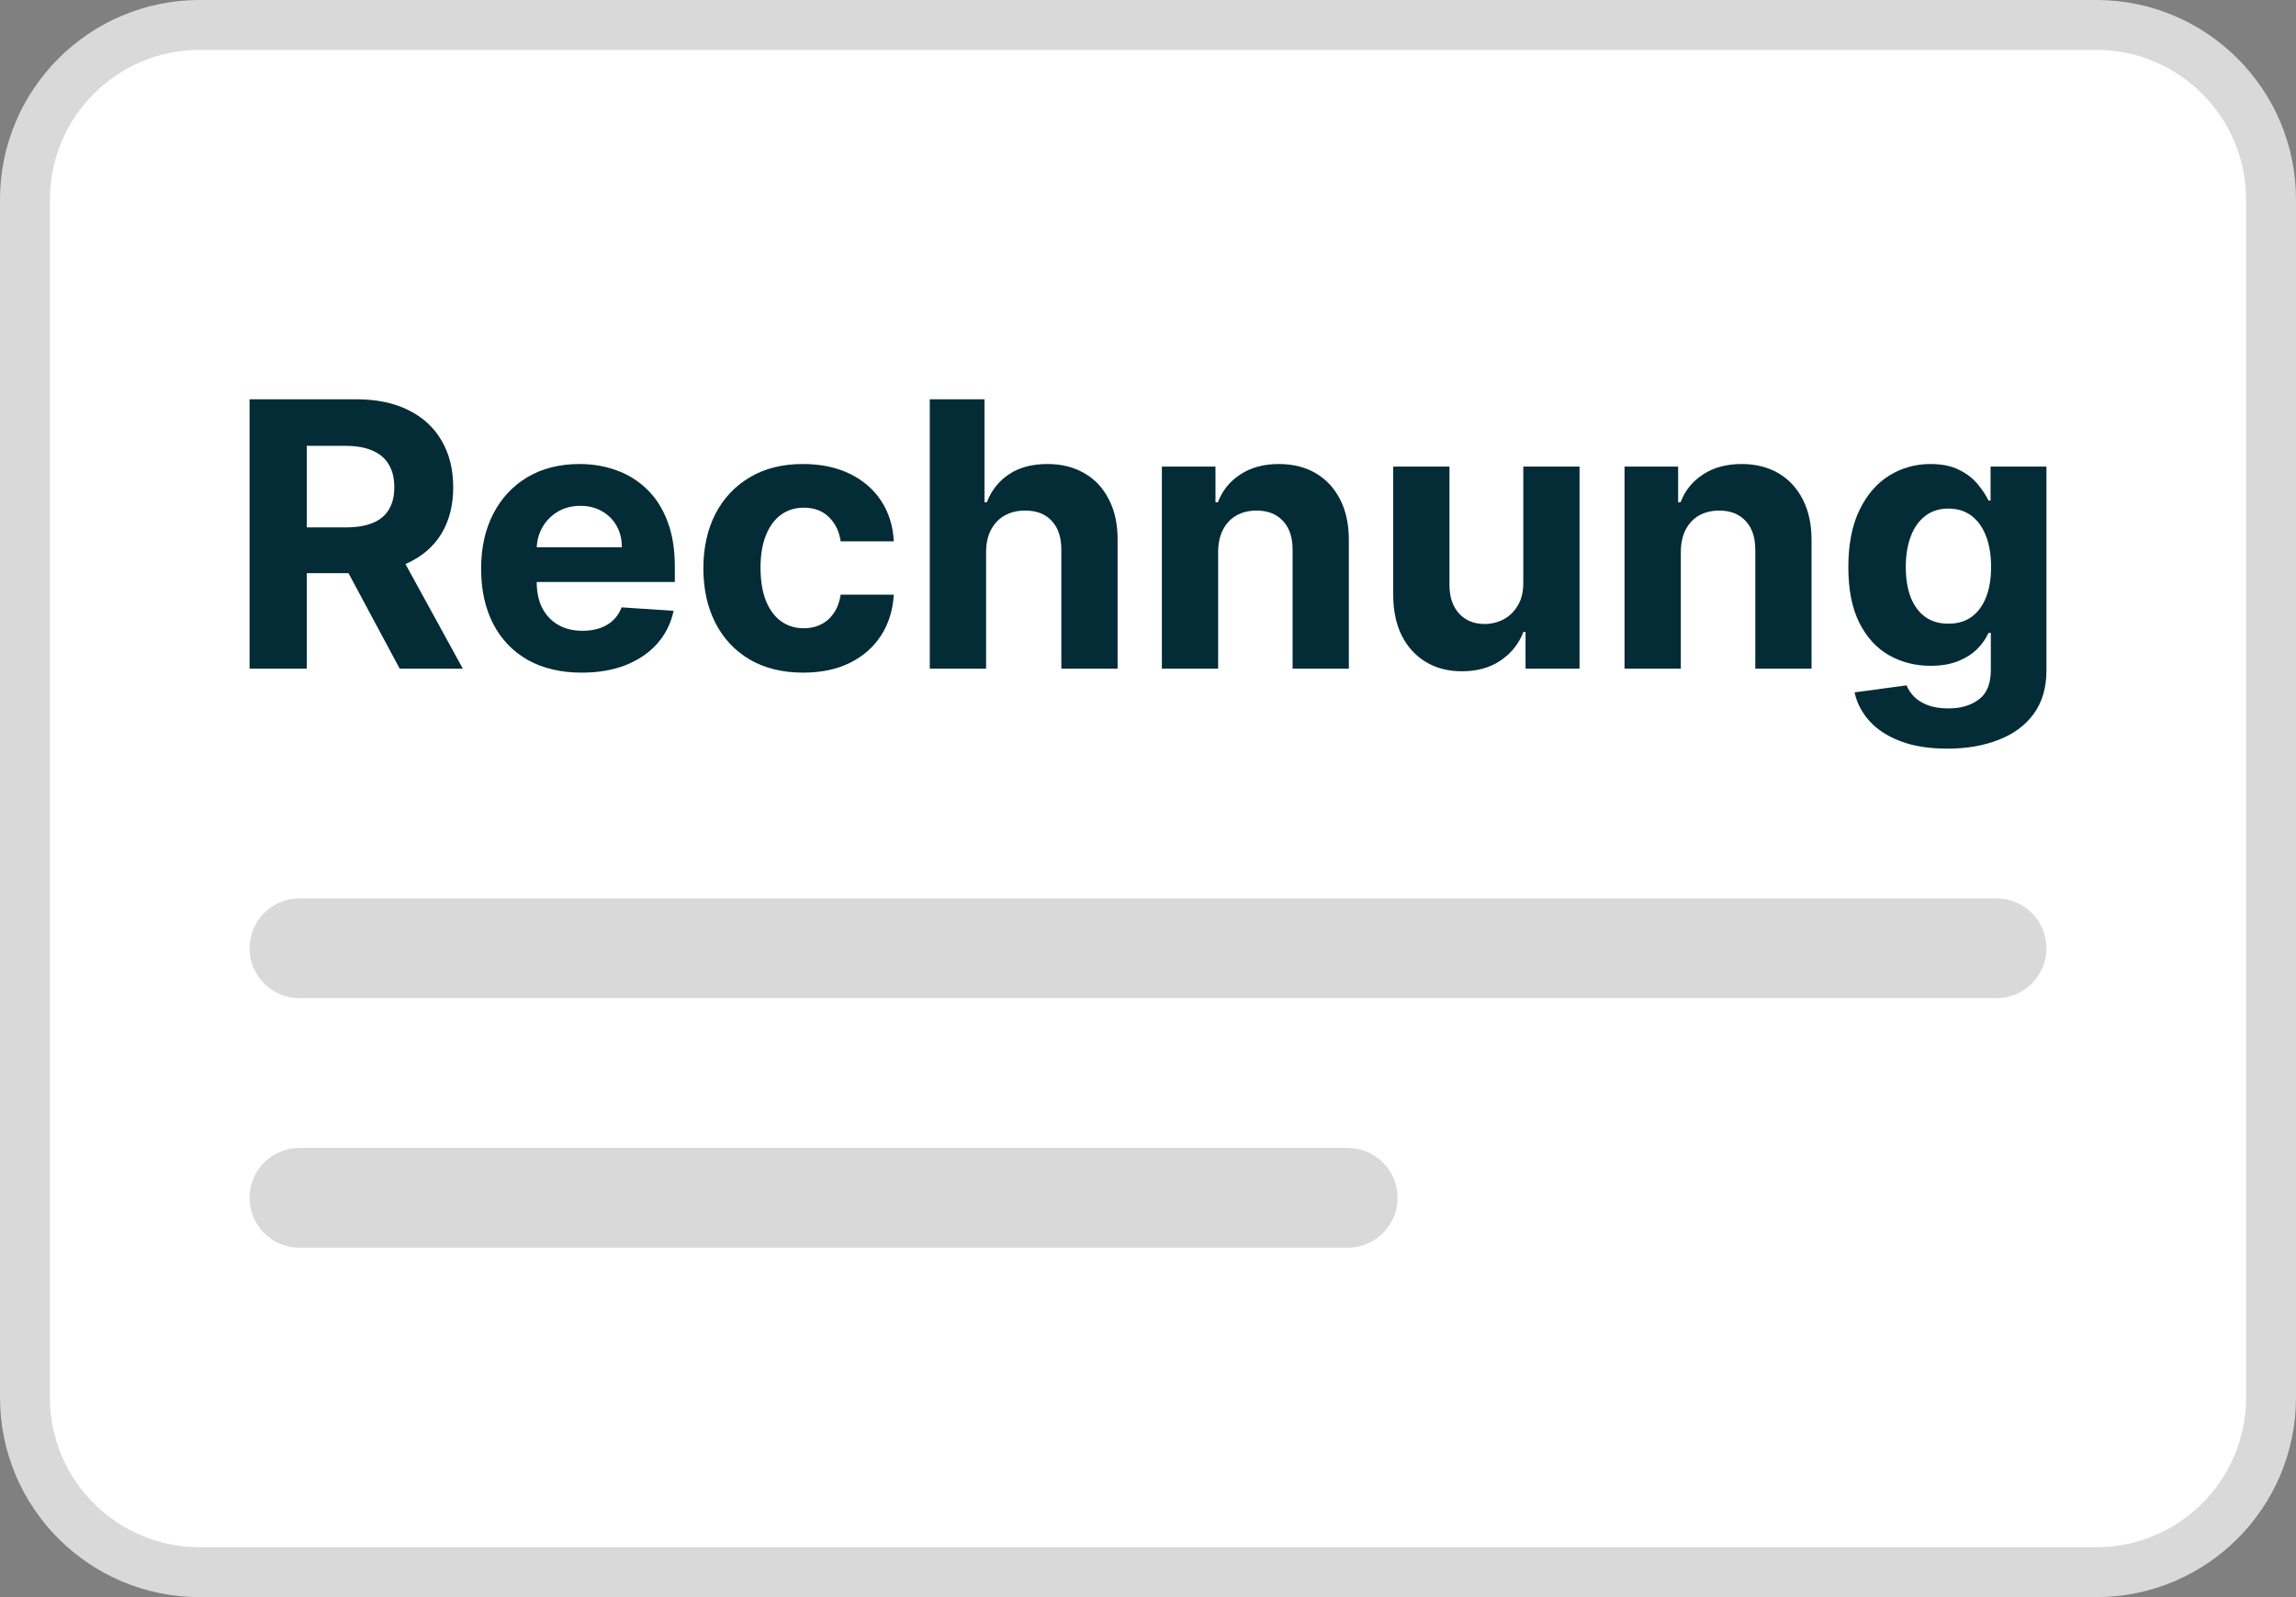 <svg width="46" height="32" viewBox="0 0 46 32" fill="none" xmlns="http://www.w3.org/2000/svg">
<rect x="0" y="0" width="46" height="32" fill="#808080" stroke="none"/>
<path d="M0.5 4C0.5 2.067 2.067 0.5 4 0.5H42C43.933 0.5 45.5 2.067 45.5 4V28C45.5 29.933 43.933 31.5 42 31.5H4C2.067 31.5 0.5 29.933 0.5 28V4Z" fill="white" stroke="#D9D9D9"/>
<path d="M5 13.398V8H7.138C7.547 8 7.896 8.073 8.186 8.219C8.477 8.363 8.698 8.568 8.85 8.833C9.003 9.096 9.08 9.406 9.08 9.763C9.08 10.122 9.002 10.43 8.847 10.688C8.692 10.945 8.467 11.142 8.172 11.279C7.88 11.416 7.525 11.484 7.109 11.484H5.677V10.567H6.923C7.142 10.567 7.324 10.537 7.469 10.477C7.613 10.418 7.721 10.328 7.791 10.209C7.864 10.089 7.9 9.941 7.9 9.763C7.9 9.584 7.864 9.433 7.791 9.31C7.721 9.187 7.612 9.094 7.466 9.03C7.321 8.965 7.139 8.933 6.918 8.933H6.146V13.398H5ZM7.926 10.941L9.273 13.398H8.008L6.691 10.941H7.926Z" fill="#042C36"/>
<path d="M11.655 13.477C11.237 13.477 10.877 13.392 10.575 13.224C10.275 13.053 10.044 12.812 9.882 12.502C9.72 12.189 9.639 11.819 9.639 11.392C9.639 10.976 9.72 10.61 9.882 10.296C10.044 9.981 10.273 9.736 10.567 9.56C10.864 9.385 11.211 9.297 11.61 9.297C11.878 9.297 12.127 9.34 12.359 9.426C12.591 9.51 12.794 9.638 12.967 9.808C13.142 9.978 13.278 10.193 13.375 10.451C13.472 10.708 13.52 11.008 13.52 11.352V11.661H10.088V10.965H12.459C12.459 10.803 12.424 10.66 12.353 10.535C12.283 10.411 12.185 10.313 12.06 10.243C11.936 10.171 11.792 10.135 11.628 10.135C11.457 10.135 11.306 10.174 11.173 10.253C11.043 10.331 10.941 10.435 10.866 10.567C10.792 10.697 10.754 10.842 10.753 11.002V11.663C10.753 11.864 10.79 12.037 10.864 12.183C10.94 12.328 11.046 12.441 11.184 12.52C11.322 12.599 11.485 12.639 11.673 12.639C11.799 12.639 11.913 12.621 12.017 12.586C12.121 12.551 12.21 12.498 12.284 12.428C12.359 12.357 12.415 12.271 12.454 12.169L13.496 12.238C13.443 12.487 13.335 12.705 13.171 12.892C13.009 13.076 12.799 13.22 12.541 13.324C12.285 13.426 11.99 13.477 11.655 13.477Z" fill="#042C36"/>
<path d="M16.092 13.477C15.676 13.477 15.318 13.389 15.018 13.213C14.72 13.036 14.49 12.79 14.33 12.475C14.171 12.161 14.092 11.799 14.092 11.389C14.092 10.975 14.172 10.611 14.332 10.298C14.495 9.984 14.725 9.739 15.023 9.563C15.321 9.385 15.676 9.297 16.087 9.297C16.441 9.297 16.752 9.361 17.018 9.489C17.284 9.617 17.495 9.797 17.65 10.029C17.805 10.261 17.891 10.534 17.907 10.846H16.843C16.813 10.644 16.734 10.482 16.605 10.359C16.478 10.234 16.311 10.172 16.105 10.172C15.93 10.172 15.778 10.219 15.647 10.314C15.519 10.407 15.418 10.543 15.346 10.723C15.273 10.902 15.237 11.119 15.237 11.373C15.237 11.632 15.273 11.851 15.343 12.032C15.415 12.213 15.517 12.351 15.647 12.446C15.778 12.541 15.93 12.588 16.105 12.588C16.234 12.588 16.349 12.562 16.452 12.509C16.556 12.457 16.641 12.38 16.708 12.28C16.777 12.178 16.822 12.056 16.843 11.914H17.907C17.889 12.223 17.805 12.495 17.653 12.731C17.503 12.964 17.296 13.147 17.031 13.279C16.767 13.411 16.453 13.477 16.092 13.477Z" fill="#042C36"/>
<path d="M19.756 11.057V13.398H18.628V8H19.724V10.064H19.771C19.863 9.825 20.011 9.638 20.216 9.502C20.421 9.365 20.677 9.297 20.986 9.297C21.268 9.297 21.514 9.358 21.724 9.481C21.936 9.602 22.1 9.777 22.216 10.006C22.334 10.232 22.393 10.504 22.391 10.82V13.398H21.264V11.02C21.265 10.771 21.202 10.577 21.073 10.438C20.946 10.299 20.768 10.23 20.539 10.23C20.385 10.23 20.25 10.262 20.131 10.327C20.015 10.392 19.923 10.487 19.856 10.612C19.791 10.735 19.757 10.883 19.756 11.057Z" fill="#042C36"/>
<path d="M24.405 11.057V13.398H23.278V9.349H24.352V10.064H24.4C24.49 9.828 24.64 9.642 24.852 9.505C25.064 9.366 25.32 9.297 25.622 9.297C25.904 9.297 26.15 9.358 26.36 9.481C26.57 9.604 26.733 9.78 26.85 10.008C26.966 10.235 27.024 10.505 27.024 10.82V13.398H25.897V11.02C25.899 10.773 25.835 10.579 25.707 10.441C25.578 10.3 25.401 10.23 25.175 10.23C25.023 10.23 24.889 10.262 24.773 10.327C24.658 10.392 24.568 10.487 24.503 10.612C24.439 10.735 24.407 10.883 24.405 11.057Z" fill="#042C36"/>
<path d="M30.519 11.674V9.349H31.646V13.398H30.564V12.662H30.521C30.43 12.899 30.277 13.09 30.064 13.234C29.852 13.378 29.593 13.45 29.288 13.45C29.017 13.45 28.778 13.389 28.571 13.266C28.365 13.143 28.204 12.968 28.087 12.741C27.973 12.515 27.914 12.243 27.913 11.927V9.349H29.04V11.727C29.041 11.966 29.106 12.155 29.233 12.293C29.36 12.432 29.53 12.502 29.744 12.502C29.879 12.502 30.006 12.471 30.125 12.409C30.243 12.346 30.338 12.253 30.41 12.13C30.484 12.007 30.52 11.855 30.519 11.674Z" fill="#042C36"/>
<path d="M33.675 11.057V13.398H32.547V9.349H33.621V10.064H33.669C33.759 9.828 33.91 9.642 34.122 9.505C34.333 9.366 34.59 9.297 34.892 9.297C35.174 9.297 35.42 9.358 35.63 9.481C35.84 9.604 36.003 9.78 36.119 10.008C36.236 10.235 36.294 10.505 36.294 10.82V13.398H35.167V11.02C35.168 10.773 35.105 10.579 34.976 10.441C34.847 10.3 34.67 10.23 34.444 10.23C34.293 10.23 34.159 10.262 34.042 10.327C33.928 10.392 33.838 10.487 33.772 10.612C33.709 10.735 33.676 10.883 33.675 11.057Z" fill="#042C36"/>
<path d="M39.013 15C38.648 15 38.335 14.95 38.074 14.85C37.815 14.751 37.608 14.617 37.455 14.447C37.301 14.276 37.202 14.085 37.156 13.872L38.198 13.732C38.23 13.813 38.28 13.889 38.349 13.959C38.418 14.029 38.508 14.085 38.621 14.128C38.736 14.172 38.875 14.194 39.039 14.194C39.285 14.194 39.487 14.134 39.645 14.014C39.806 13.897 39.886 13.699 39.886 13.421V12.681H39.839C39.789 12.793 39.715 12.899 39.616 13C39.517 13.1 39.391 13.181 39.235 13.245C39.08 13.308 38.895 13.34 38.68 13.34C38.374 13.34 38.097 13.269 37.846 13.129C37.597 12.986 37.399 12.77 37.251 12.478C37.105 12.184 37.031 11.814 37.031 11.366C37.031 10.907 37.106 10.524 37.256 10.216C37.406 9.909 37.605 9.679 37.854 9.526C38.105 9.373 38.379 9.297 38.677 9.297C38.904 9.297 39.095 9.335 39.248 9.413C39.402 9.488 39.525 9.583 39.619 9.697C39.714 9.81 39.787 9.92 39.839 10.029H39.881V9.349H41V13.437C41 13.781 40.915 14.07 40.746 14.302C40.577 14.534 40.342 14.707 40.042 14.823C39.744 14.941 39.401 15 39.013 15ZM39.037 12.496C39.218 12.496 39.372 12.451 39.497 12.362C39.624 12.271 39.721 12.14 39.788 11.972C39.857 11.801 39.891 11.598 39.891 11.36C39.891 11.123 39.858 10.918 39.791 10.744C39.724 10.568 39.627 10.432 39.5 10.335C39.373 10.239 39.218 10.19 39.037 10.19C38.852 10.19 38.696 10.24 38.569 10.34C38.441 10.439 38.345 10.576 38.28 10.752C38.215 10.927 38.182 11.13 38.182 11.36C38.182 11.594 38.215 11.796 38.28 11.966C38.347 12.135 38.443 12.266 38.569 12.359C38.696 12.451 38.852 12.496 39.037 12.496Z" fill="#042C36"/>
<path d="M5 19C5 18.448 5.448 18 6 18H40C40.552 18 41 18.448 41 19C41 19.552 40.552 20 40 20H6C5.448 20 5 19.552 5 19Z" fill="#D9D9D9"/>
<path d="M5 24C5 23.448 5.448 23 6 23H27C27.552 23 28 23.448 28 24C28 24.552 27.552 25 27 25H6C5.448 25 5 24.552 5 24Z" fill="#D9D9D9"/>
</svg>
